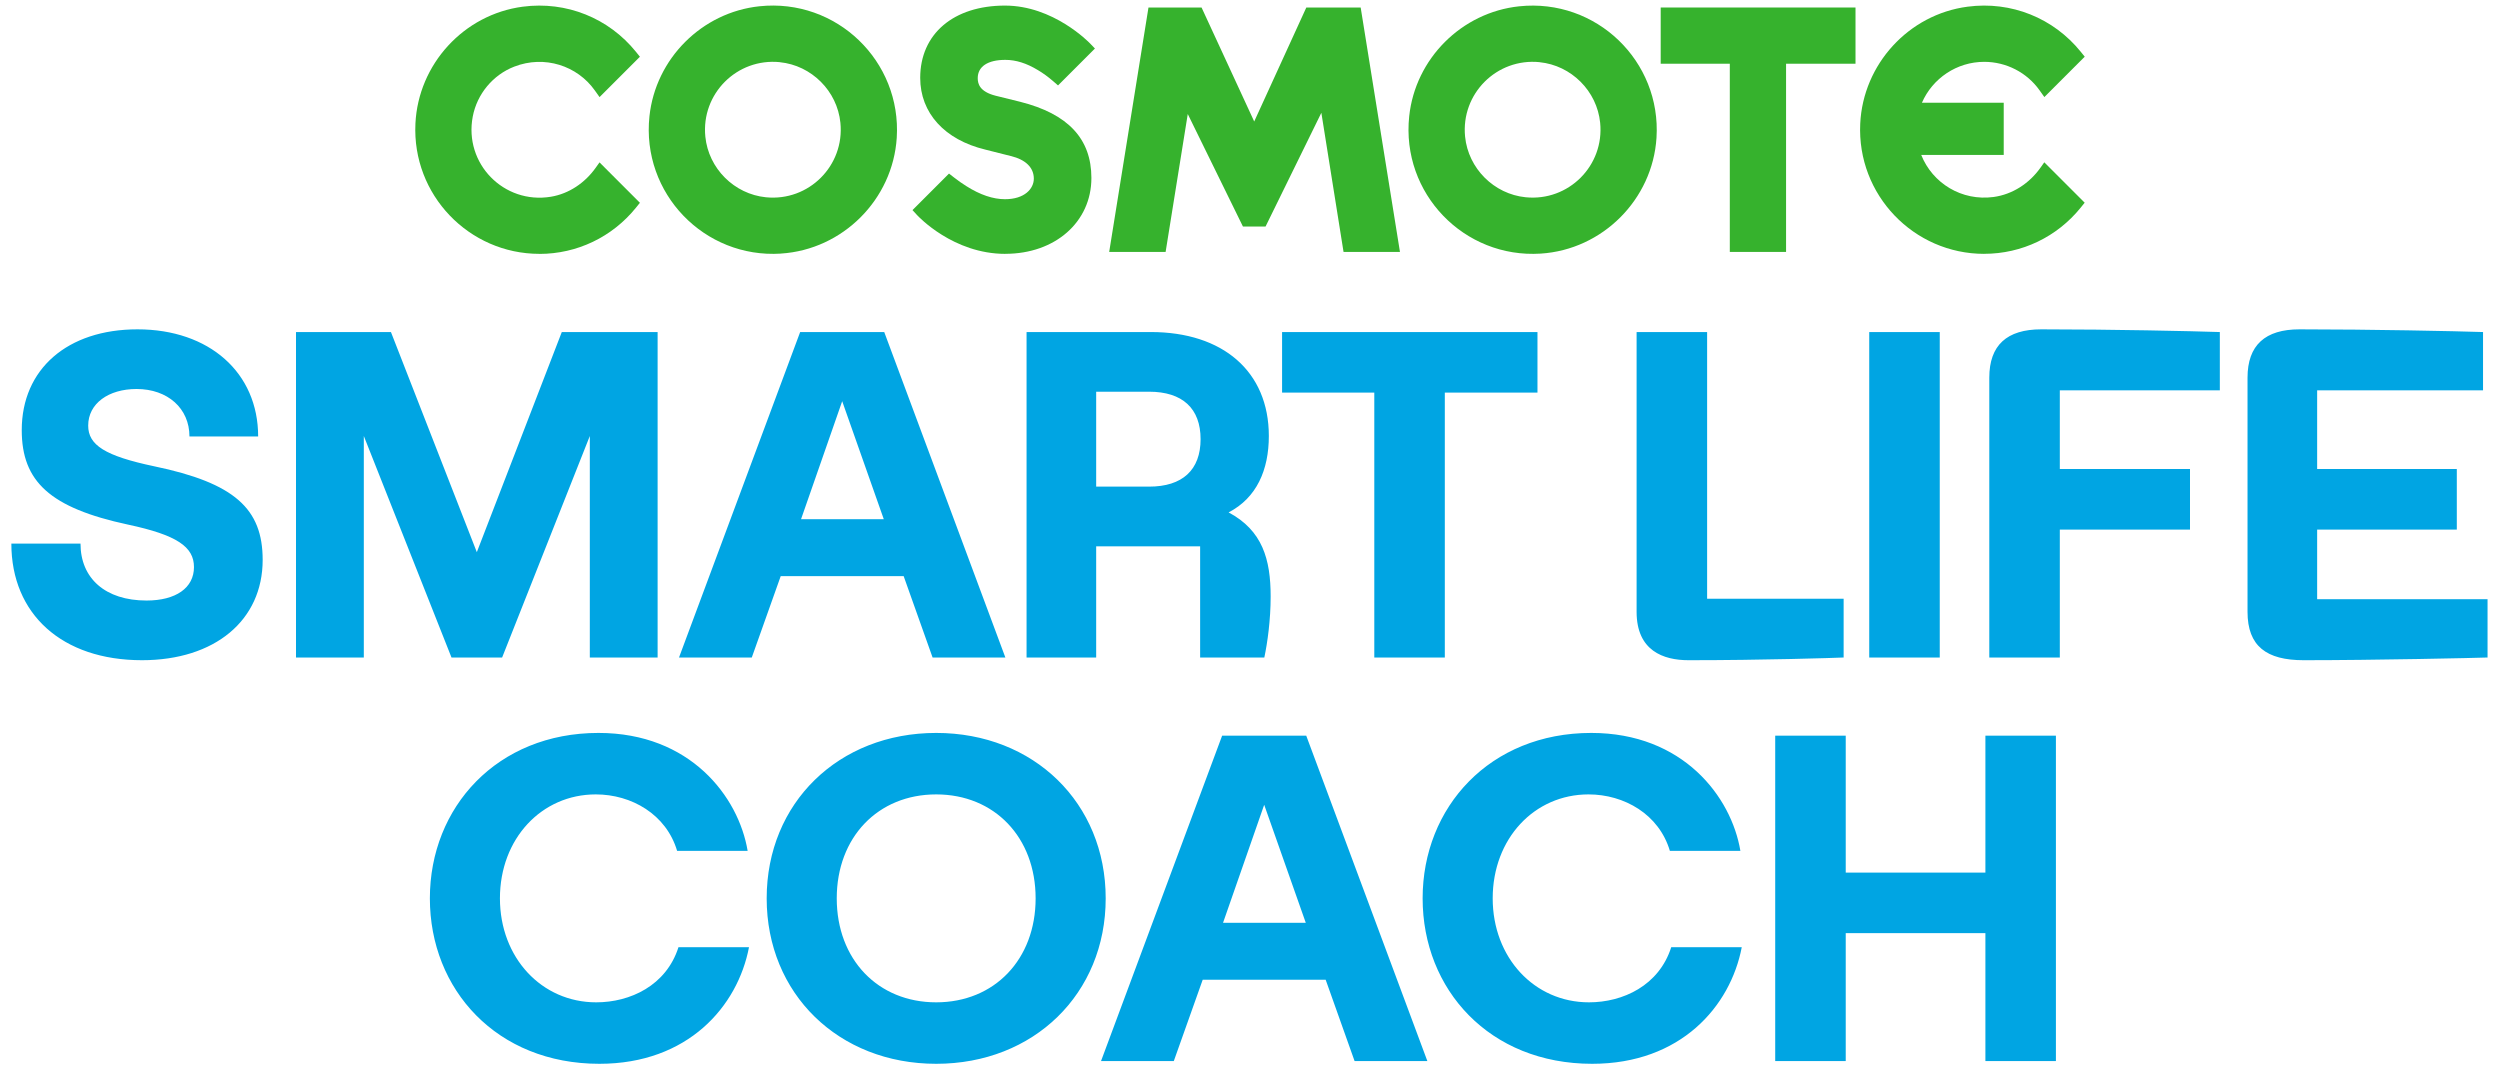 <svg width="192" height="82" viewBox="0 0 192 82" fill="none" xmlns="http://www.w3.org/2000/svg">
<path d="M59.98 19.477C54.097 19.853 49.25 14.857 49.878 8.93C50.348 4.506 53.901 0.952 58.32 0.482C64.25 -0.146 69.245 4.698 68.87 10.584C68.567 15.324 64.72 19.171 59.98 19.474V19.477ZM59.891 4.774C56.596 4.446 53.841 7.204 54.17 10.496C54.413 12.935 56.385 14.905 58.821 15.151C62.116 15.482 64.874 12.721 64.543 9.429C64.3 6.99 62.328 5.02 59.888 4.777L59.891 4.774Z" fill="#36B22D"/>
<path d="M118.329 19.477C112.446 19.853 107.599 14.857 108.227 8.93C108.694 4.509 112.247 0.955 116.669 0.485C122.599 -0.143 127.595 4.701 127.219 10.587C126.916 15.327 123.069 19.174 118.329 19.477ZM118.241 4.774C114.946 4.446 112.191 7.204 112.519 10.496C112.762 12.935 114.734 14.904 117.171 15.15C120.465 15.482 123.224 12.72 122.892 9.429C122.649 6.989 120.677 5.02 118.237 4.777L118.241 4.774Z" fill="#36B22D"/>
<path d="M132.849 19.348V4.894H127.541V0.577H142.503V4.894H137.17V19.348H132.849Z" fill="#36B22D"/>
<path d="M103.184 19.348L101.48 8.662L97.194 17.398H95.458L91.22 8.757L89.519 19.348H85.186L88.203 0.577H92.28L96.323 9.331L100.325 0.577H104.5L107.517 19.348H103.184Z" fill="#36B22D"/>
<path d="M41.426 19.496C36.014 19.496 31.64 14.961 31.905 9.492C32.123 4.932 35.619 1.11 40.148 0.514C43.506 0.072 46.753 1.394 48.843 3.982L49.145 4.358L46.046 7.457L45.677 6.939C44.336 5.052 41.824 4.212 39.492 5.118C37.851 5.756 36.636 7.223 36.307 8.953C35.619 12.569 38.7 15.703 42.307 15.11C43.698 14.879 44.92 14.046 45.74 12.897L46.043 12.471L49.145 15.574L48.843 15.949C47.018 18.206 44.317 19.5 41.426 19.5V19.496Z" fill="#36B22D"/>
<path d="M152.387 19.496C146.975 19.496 142.604 14.965 142.866 9.495C143.084 4.935 146.58 1.11 151.106 0.514C154.467 0.069 157.714 1.391 159.804 3.979L160.107 4.354L157.007 7.454L156.638 6.936C155.666 5.566 154.076 4.749 152.387 4.749C150.292 4.749 148.417 6.011 147.603 7.892H153.886V11.897H147.549C148.417 14.075 150.661 15.46 153.107 15.129C154.565 14.93 155.852 14.084 156.704 12.885L157.001 12.465L160.103 15.567L159.8 15.943C157.976 18.199 155.275 19.493 152.384 19.493L152.387 19.496Z" fill="#36B22D"/>
<path d="M77.208 19.497C73.212 19.497 70.539 16.634 70.426 16.514L70.079 16.136L72.884 13.33L73.26 13.623C73.578 13.873 73.903 14.1 74.222 14.299C75.276 14.965 76.27 15.299 77.182 15.299C78.704 15.299 79.398 14.482 79.398 13.721C79.398 12.872 78.767 12.254 77.624 11.982L75.674 11.49C72.543 10.736 70.672 8.675 70.672 5.98C70.672 2.606 73.228 0.429 77.182 0.429C80.894 0.429 83.614 3.231 83.728 3.348L84.091 3.727L81.257 6.561L80.878 6.232C80.496 5.901 80.102 5.614 79.71 5.383C78.836 4.853 78.019 4.598 77.208 4.598C75.86 4.598 75.09 5.109 75.09 6.002C75.09 6.431 75.232 7.037 76.457 7.35L78.347 7.817C82.03 8.744 83.819 10.66 83.819 13.671C83.819 17.044 81.039 19.493 77.211 19.493L77.208 19.497Z" fill="#36B22D"/>
<path d="M10.905 50.704C4.76 50.704 0.872 47.163 0.872 41.748H6.183C6.183 44.42 8.093 46.121 11.252 46.121C13.508 46.121 14.897 45.15 14.897 43.553C14.897 41.99 13.578 41.088 9.828 40.289C3.857 39.005 1.67 36.992 1.67 33.034C1.67 28.348 5.177 25.293 10.557 25.293C16.077 25.293 19.826 28.625 19.826 33.52H14.55C14.55 31.368 12.883 29.875 10.488 29.875C8.336 29.875 6.773 30.986 6.773 32.687C6.773 34.18 8.058 35.013 11.842 35.811C18.021 37.096 20.173 39.074 20.173 42.997C20.173 47.649 16.494 50.704 10.905 50.704ZM22.733 50.496V25.501H30.024L36.62 42.407L43.146 25.501H50.505V50.496H45.298V33.485L38.563 50.496H34.675L27.941 33.485V50.496H22.733ZM52.148 50.496L61.452 25.501H67.909L77.212 50.496H71.623L69.401 44.247H59.959L57.737 50.496H52.148ZM61.521 39.873H67.874L64.68 30.812L61.521 39.873ZM78.84 50.496V25.501H88.386C93.906 25.501 97.447 28.521 97.447 33.485C97.447 36.089 96.51 38.241 94.357 39.352C96.961 40.741 97.586 42.962 97.586 45.809C97.586 47.614 97.343 49.35 97.1 50.496H92.17V41.956H84.186V50.496H78.84ZM84.186 37.373H88.248C90.817 37.373 92.205 36.089 92.205 33.728C92.205 31.368 90.817 30.083 88.248 30.083H84.186V37.373ZM105.546 50.496V30.153H98.464V25.501H118.078V30.153H110.962V50.496H105.546ZM129.683 50.704C127.739 50.704 125.691 49.975 125.691 46.989V25.501H131.107V45.983H141.591V50.496C140.862 50.53 135.411 50.704 129.683 50.704ZM143.557 50.496V25.501H148.973V50.496H143.557ZM152.778 29.007C152.778 26.508 154.132 25.293 156.77 25.293C162.325 25.293 168.365 25.431 170.483 25.501V29.979H158.194V36.02H168.192V40.671H158.194V50.496H152.778V29.007ZM176.915 50.704C174.068 50.704 172.61 49.628 172.61 46.989V29.007C172.61 26.508 173.964 25.293 176.603 25.293C182.157 25.293 188.579 25.431 190.697 25.501V29.979H177.957V36.02H188.683V40.671H177.957V46.017H191.044V50.496C190.211 50.53 182.365 50.704 176.915 50.704Z" fill="#00A5E3"/>
<path d="M46.032 81.7C38.152 81.7 33.014 76.007 33.014 68.994C33.014 61.982 38.187 56.289 45.963 56.289C53.01 56.289 56.724 61.184 57.419 65.349H52.003C51.17 62.537 48.497 61.01 45.755 61.01C41.589 61.01 38.395 64.412 38.395 68.994C38.395 73.542 41.589 76.979 45.789 76.979C48.393 76.979 51.17 75.694 52.107 72.744H57.523C56.655 77.291 52.836 81.7 46.032 81.7ZM71.899 81.7C64.4 81.7 58.881 76.319 58.881 68.994C58.881 61.67 64.4 56.289 71.899 56.289C79.397 56.289 84.917 61.67 84.917 68.994C84.917 76.319 79.397 81.7 71.899 81.7ZM64.262 68.994C64.262 73.681 67.421 76.979 71.899 76.979C76.377 76.979 79.536 73.681 79.536 68.994C79.536 64.308 76.377 61.01 71.899 61.01C67.421 61.01 64.262 64.308 64.262 68.994ZM84.558 81.492L93.861 56.497H100.318L109.622 81.492H104.033L101.811 75.243H92.368L90.147 81.492H84.558ZM93.93 70.869H100.283L97.09 61.808L93.93 70.869ZM122.276 81.7C114.396 81.7 109.258 76.007 109.258 68.994C109.258 61.982 114.43 56.289 122.207 56.289C129.254 56.289 132.968 61.184 133.662 65.349H128.247C127.414 62.537 124.741 61.01 121.998 61.01C117.832 61.01 114.639 64.412 114.639 68.994C114.639 73.542 117.832 76.979 122.033 76.979C124.637 76.979 127.414 75.694 128.351 72.744H133.767C132.899 77.291 129.08 81.7 122.276 81.7ZM136.336 81.492V56.497H141.752V67.016H152.479V56.497H157.894V81.492H152.479V71.667H141.752V81.492H136.336Z" fill="#00A5E3"/>
</svg>
